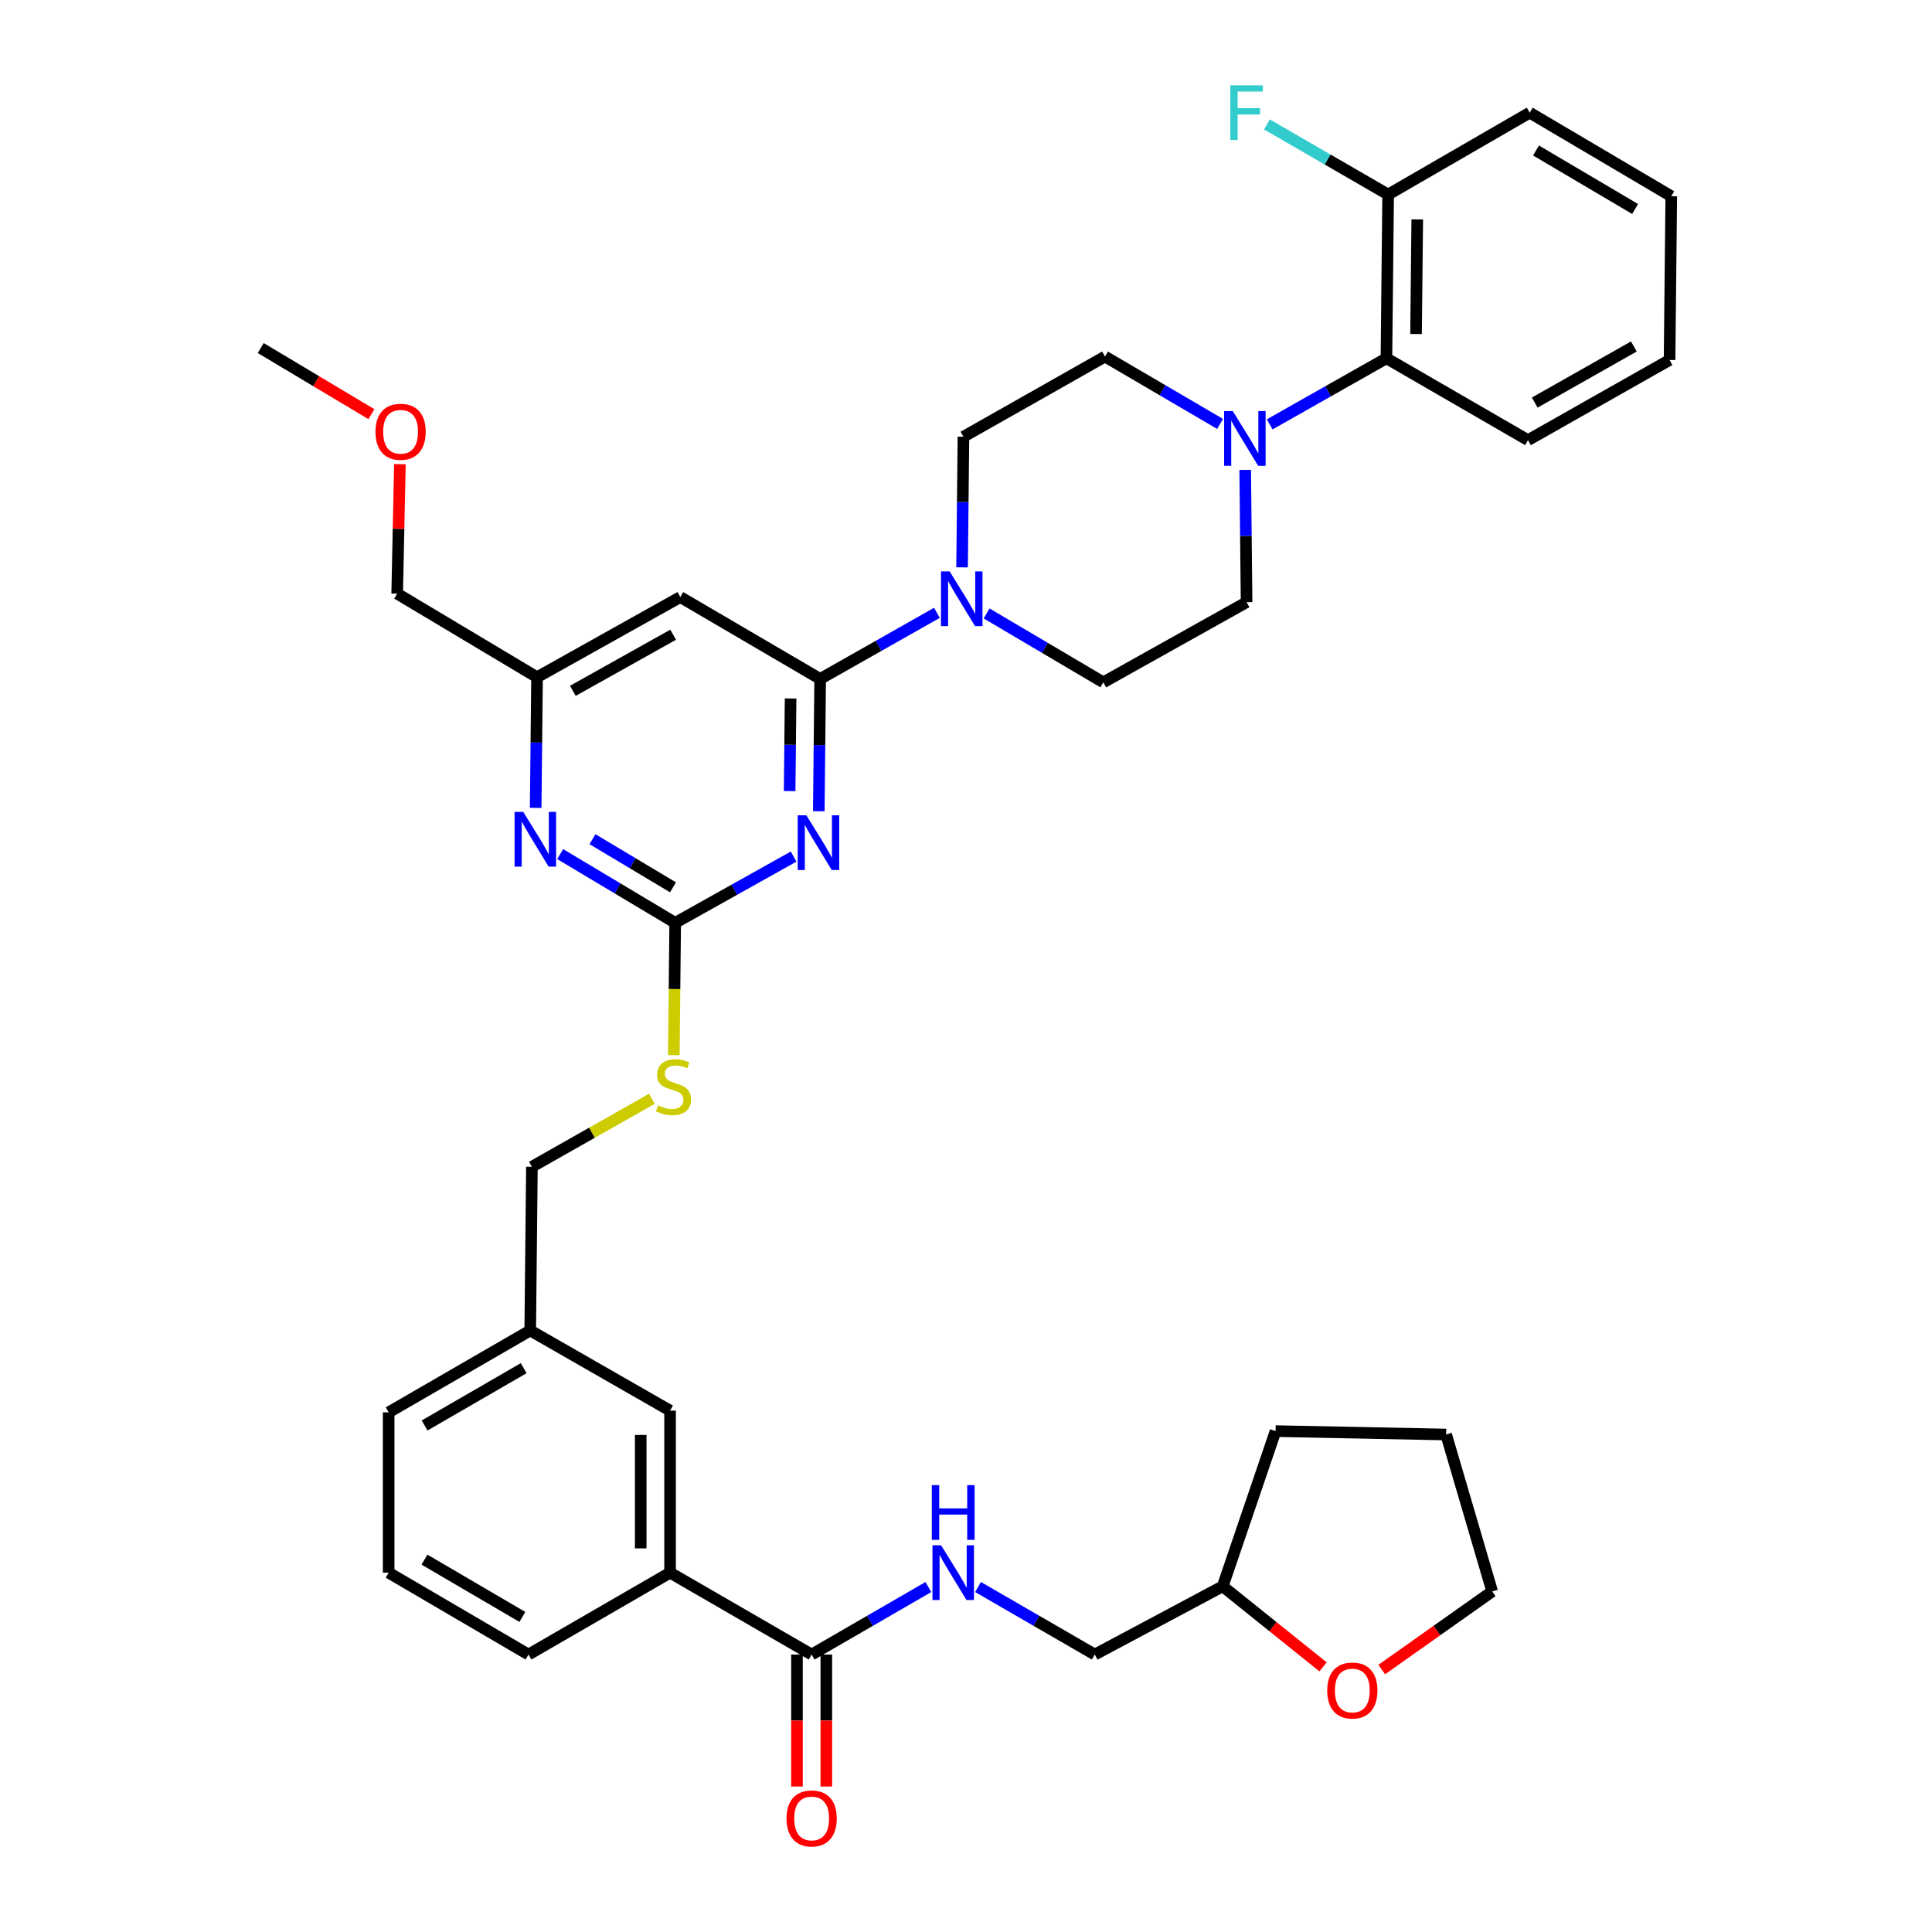 <?xml version='1.0' encoding='iso-8859-1'?>
<svg version='1.1' baseProfile='full'
              xmlns='http://www.w3.org/2000/svg'
                      xmlns:rdkit='http://www.rdkit.org/xml'
                      xmlns:xlink='http://www.w3.org/1999/xlink'
                  xml:space='preserve'
width='1000px' height='1000px' viewBox='0 0 1000 1000'>
<!-- END OF HEADER -->
<rect style='opacity:1.0;fill:#FFFFFF;stroke:none' width='1000' height='1000' x='0' y='0'> </rect>
<path class='bond-0' d='M 420.107,856.39 L 450.316,838.919' style='fill:none;fill-rule:evenodd;stroke:#000000;stroke-width:6px;stroke-linecap:butt;stroke-linejoin:miter;stroke-opacity:1' />
<path class='bond-0' d='M 450.316,838.919 L 480.524,821.448' style='fill:none;fill-rule:evenodd;stroke:#0000FF;stroke-width:6px;stroke-linecap:butt;stroke-linejoin:miter;stroke-opacity:1' />
<path class='bond-1' d='M 412.508,856.39 L 412.508,890.545' style='fill:none;fill-rule:evenodd;stroke:#000000;stroke-width:6px;stroke-linecap:butt;stroke-linejoin:miter;stroke-opacity:1' />
<path class='bond-1' d='M 412.508,890.545 L 412.508,924.699' style='fill:none;fill-rule:evenodd;stroke:#FF0000;stroke-width:6px;stroke-linecap:butt;stroke-linejoin:miter;stroke-opacity:1' />
<path class='bond-1' d='M 427.707,856.39 L 427.707,890.545' style='fill:none;fill-rule:evenodd;stroke:#000000;stroke-width:6px;stroke-linecap:butt;stroke-linejoin:miter;stroke-opacity:1' />
<path class='bond-1' d='M 427.707,890.545 L 427.707,924.699' style='fill:none;fill-rule:evenodd;stroke:#FF0000;stroke-width:6px;stroke-linecap:butt;stroke-linejoin:miter;stroke-opacity:1' />
<path class='bond-2' d='M 420.107,856.39 L 346.826,814.012' style='fill:none;fill-rule:evenodd;stroke:#000000;stroke-width:6px;stroke-linecap:butt;stroke-linejoin:miter;stroke-opacity:1' />
<path class='bond-3' d='M 506.236,821.448 L 536.445,838.919' style='fill:none;fill-rule:evenodd;stroke:#0000FF;stroke-width:6px;stroke-linecap:butt;stroke-linejoin:miter;stroke-opacity:1' />
<path class='bond-3' d='M 536.445,838.919 L 566.653,856.39' style='fill:none;fill-rule:evenodd;stroke:#000000;stroke-width:6px;stroke-linecap:butt;stroke-linejoin:miter;stroke-opacity:1' />
<path class='bond-4' d='M 684.809,862.763 L 658.838,841.917' style='fill:none;fill-rule:evenodd;stroke:#FF0000;stroke-width:6px;stroke-linecap:butt;stroke-linejoin:miter;stroke-opacity:1' />
<path class='bond-4' d='M 658.838,841.917 L 632.867,821.071' style='fill:none;fill-rule:evenodd;stroke:#000000;stroke-width:6px;stroke-linecap:butt;stroke-linejoin:miter;stroke-opacity:1' />
<path class='bond-5' d='M 715.176,864.162 L 743.765,843.942' style='fill:none;fill-rule:evenodd;stroke:#FF0000;stroke-width:6px;stroke-linecap:butt;stroke-linejoin:miter;stroke-opacity:1' />
<path class='bond-5' d='M 743.765,843.942 L 772.354,823.722' style='fill:none;fill-rule:evenodd;stroke:#000000;stroke-width:6px;stroke-linecap:butt;stroke-linejoin:miter;stroke-opacity:1' />
<path class='bond-6' d='M 632.867,821.071 L 566.653,856.39' style='fill:none;fill-rule:evenodd;stroke:#000000;stroke-width:6px;stroke-linecap:butt;stroke-linejoin:miter;stroke-opacity:1' />
<path class='bond-7' d='M 632.867,821.071 L 660.233,740.74' style='fill:none;fill-rule:evenodd;stroke:#000000;stroke-width:6px;stroke-linecap:butt;stroke-linejoin:miter;stroke-opacity:1' />
<path class='bond-8' d='M 790.888,227.821 L 864.161,186.329' style='fill:none;fill-rule:evenodd;stroke:#000000;stroke-width:6px;stroke-linecap:butt;stroke-linejoin:miter;stroke-opacity:1' />
<path class='bond-8' d='M 794.39,208.372 L 845.681,179.328' style='fill:none;fill-rule:evenodd;stroke:#000000;stroke-width:6px;stroke-linecap:butt;stroke-linejoin:miter;stroke-opacity:1' />
<path class='bond-9' d='M 790.888,227.821 L 717.615,185.443' style='fill:none;fill-rule:evenodd;stroke:#000000;stroke-width:6px;stroke-linecap:butt;stroke-linejoin:miter;stroke-opacity:1' />
<path class='bond-10' d='M 497.966,293.66 L 498.32,259.858' style='fill:none;fill-rule:evenodd;stroke:#0000FF;stroke-width:6px;stroke-linecap:butt;stroke-linejoin:miter;stroke-opacity:1' />
<path class='bond-10' d='M 498.32,259.858 L 498.674,226.056' style='fill:none;fill-rule:evenodd;stroke:#000000;stroke-width:6px;stroke-linecap:butt;stroke-linejoin:miter;stroke-opacity:1' />
<path class='bond-11' d='M 484.951,317.191 L 454.733,334.304' style='fill:none;fill-rule:evenodd;stroke:#0000FF;stroke-width:6px;stroke-linecap:butt;stroke-linejoin:miter;stroke-opacity:1' />
<path class='bond-11' d='M 454.733,334.304 L 424.515,351.417' style='fill:none;fill-rule:evenodd;stroke:#000000;stroke-width:6px;stroke-linecap:butt;stroke-linejoin:miter;stroke-opacity:1' />
<path class='bond-12' d='M 510.664,317.515 L 540.866,335.348' style='fill:none;fill-rule:evenodd;stroke:#0000FF;stroke-width:6px;stroke-linecap:butt;stroke-linejoin:miter;stroke-opacity:1' />
<path class='bond-12' d='M 540.866,335.348 L 571.069,353.182' style='fill:none;fill-rule:evenodd;stroke:#000000;stroke-width:6px;stroke-linecap:butt;stroke-linejoin:miter;stroke-opacity:1' />
<path class='bond-13' d='M 864.161,186.329 L 865.047,101.573' style='fill:none;fill-rule:evenodd;stroke:#000000;stroke-width:6px;stroke-linecap:butt;stroke-linejoin:miter;stroke-opacity:1' />
<path class='bond-14' d='M 348.767,546.165 L 349.122,511.911' style='fill:none;fill-rule:evenodd;stroke:#CCCC00;stroke-width:6px;stroke-linecap:butt;stroke-linejoin:miter;stroke-opacity:1' />
<path class='bond-14' d='M 349.122,511.911 L 349.477,477.656' style='fill:none;fill-rule:evenodd;stroke:#000000;stroke-width:6px;stroke-linecap:butt;stroke-linejoin:miter;stroke-opacity:1' />
<path class='bond-15' d='M 337.414,568.738 L 306.366,586.321' style='fill:none;fill-rule:evenodd;stroke:#CCCC00;stroke-width:6px;stroke-linecap:butt;stroke-linejoin:miter;stroke-opacity:1' />
<path class='bond-15' d='M 306.366,586.321 L 275.318,603.904' style='fill:none;fill-rule:evenodd;stroke:#000000;stroke-width:6px;stroke-linecap:butt;stroke-linejoin:miter;stroke-opacity:1' />
<path class='bond-16' d='M 352.129,309.039 L 277.969,350.53' style='fill:none;fill-rule:evenodd;stroke:#000000;stroke-width:6px;stroke-linecap:butt;stroke-linejoin:miter;stroke-opacity:1' />
<path class='bond-16' d='M 348.425,328.526 L 296.514,357.57' style='fill:none;fill-rule:evenodd;stroke:#000000;stroke-width:6px;stroke-linecap:butt;stroke-linejoin:miter;stroke-opacity:1' />
<path class='bond-17' d='M 352.129,309.039 L 424.515,351.417' style='fill:none;fill-rule:evenodd;stroke:#000000;stroke-width:6px;stroke-linecap:butt;stroke-linejoin:miter;stroke-opacity:1' />
<path class='bond-18' d='M 277.969,350.53 L 205.574,307.274' style='fill:none;fill-rule:evenodd;stroke:#000000;stroke-width:6px;stroke-linecap:butt;stroke-linejoin:miter;stroke-opacity:1' />
<path class='bond-19' d='M 277.969,350.53 L 277.615,384.337' style='fill:none;fill-rule:evenodd;stroke:#000000;stroke-width:6px;stroke-linecap:butt;stroke-linejoin:miter;stroke-opacity:1' />
<path class='bond-19' d='M 277.615,384.337 L 277.261,418.143' style='fill:none;fill-rule:evenodd;stroke:#0000FF;stroke-width:6px;stroke-linecap:butt;stroke-linejoin:miter;stroke-opacity:1' />
<path class='bond-20' d='M 289.939,442.078 L 319.708,459.867' style='fill:none;fill-rule:evenodd;stroke:#0000FF;stroke-width:6px;stroke-linecap:butt;stroke-linejoin:miter;stroke-opacity:1' />
<path class='bond-20' d='M 319.708,459.867 L 349.477,477.656' style='fill:none;fill-rule:evenodd;stroke:#000000;stroke-width:6px;stroke-linecap:butt;stroke-linejoin:miter;stroke-opacity:1' />
<path class='bond-20' d='M 306.666,434.368 L 327.504,446.82' style='fill:none;fill-rule:evenodd;stroke:#0000FF;stroke-width:6px;stroke-linecap:butt;stroke-linejoin:miter;stroke-opacity:1' />
<path class='bond-20' d='M 327.504,446.82 L 348.343,459.273' style='fill:none;fill-rule:evenodd;stroke:#000000;stroke-width:6px;stroke-linecap:butt;stroke-linejoin:miter;stroke-opacity:1' />
<path class='bond-21' d='M 349.477,477.656 L 380.125,460.509' style='fill:none;fill-rule:evenodd;stroke:#000000;stroke-width:6px;stroke-linecap:butt;stroke-linejoin:miter;stroke-opacity:1' />
<path class='bond-21' d='M 380.125,460.509 L 410.772,443.362' style='fill:none;fill-rule:evenodd;stroke:#0000FF;stroke-width:6px;stroke-linecap:butt;stroke-linejoin:miter;stroke-opacity:1' />
<path class='bond-22' d='M 423.805,419.886 L 424.16,385.651' style='fill:none;fill-rule:evenodd;stroke:#0000FF;stroke-width:6px;stroke-linecap:butt;stroke-linejoin:miter;stroke-opacity:1' />
<path class='bond-22' d='M 424.16,385.651 L 424.515,351.417' style='fill:none;fill-rule:evenodd;stroke:#000000;stroke-width:6px;stroke-linecap:butt;stroke-linejoin:miter;stroke-opacity:1' />
<path class='bond-22' d='M 408.714,409.458 L 408.963,385.494' style='fill:none;fill-rule:evenodd;stroke:#0000FF;stroke-width:6px;stroke-linecap:butt;stroke-linejoin:miter;stroke-opacity:1' />
<path class='bond-22' d='M 408.963,385.494 L 409.211,361.53' style='fill:none;fill-rule:evenodd;stroke:#000000;stroke-width:6px;stroke-linecap:butt;stroke-linejoin:miter;stroke-opacity:1' />
<path class='bond-23' d='M 274.44,688.651 L 201.167,731.029' style='fill:none;fill-rule:evenodd;stroke:#000000;stroke-width:6px;stroke-linecap:butt;stroke-linejoin:miter;stroke-opacity:1' />
<path class='bond-23' d='M 271.058,708.165 L 219.767,737.829' style='fill:none;fill-rule:evenodd;stroke:#000000;stroke-width:6px;stroke-linecap:butt;stroke-linejoin:miter;stroke-opacity:1' />
<path class='bond-24' d='M 274.44,688.651 L 346.826,730.143' style='fill:none;fill-rule:evenodd;stroke:#000000;stroke-width:6px;stroke-linecap:butt;stroke-linejoin:miter;stroke-opacity:1' />
<path class='bond-25' d='M 274.44,688.651 L 275.318,603.904' style='fill:none;fill-rule:evenodd;stroke:#000000;stroke-width:6px;stroke-linecap:butt;stroke-linejoin:miter;stroke-opacity:1' />
<path class='bond-26' d='M 201.167,731.029 L 201.167,814.012' style='fill:none;fill-rule:evenodd;stroke:#000000;stroke-width:6px;stroke-linecap:butt;stroke-linejoin:miter;stroke-opacity:1' />
<path class='bond-27' d='M 201.167,814.012 L 273.553,856.39' style='fill:none;fill-rule:evenodd;stroke:#000000;stroke-width:6px;stroke-linecap:butt;stroke-linejoin:miter;stroke-opacity:1' />
<path class='bond-27' d='M 219.703,807.253 L 270.374,836.918' style='fill:none;fill-rule:evenodd;stroke:#000000;stroke-width:6px;stroke-linecap:butt;stroke-linejoin:miter;stroke-opacity:1' />
<path class='bond-28' d='M 273.553,856.39 L 346.826,814.012' style='fill:none;fill-rule:evenodd;stroke:#000000;stroke-width:6px;stroke-linecap:butt;stroke-linejoin:miter;stroke-opacity:1' />
<path class='bond-29' d='M 206.991,240.262 L 206.283,273.768' style='fill:none;fill-rule:evenodd;stroke:#FF0000;stroke-width:6px;stroke-linecap:butt;stroke-linejoin:miter;stroke-opacity:1' />
<path class='bond-29' d='M 206.283,273.768 L 205.574,307.274' style='fill:none;fill-rule:evenodd;stroke:#000000;stroke-width:6px;stroke-linecap:butt;stroke-linejoin:miter;stroke-opacity:1' />
<path class='bond-30' d='M 192.239,214.377 L 163.596,197.263' style='fill:none;fill-rule:evenodd;stroke:#FF0000;stroke-width:6px;stroke-linecap:butt;stroke-linejoin:miter;stroke-opacity:1' />
<path class='bond-30' d='M 163.596,197.263 L 134.953,180.148' style='fill:none;fill-rule:evenodd;stroke:#000000;stroke-width:6px;stroke-linecap:butt;stroke-linejoin:miter;stroke-opacity:1' />
<path class='bond-31' d='M 346.826,814.012 L 346.826,730.143' style='fill:none;fill-rule:evenodd;stroke:#000000;stroke-width:6px;stroke-linecap:butt;stroke-linejoin:miter;stroke-opacity:1' />
<path class='bond-31' d='M 331.628,801.432 L 331.628,742.723' style='fill:none;fill-rule:evenodd;stroke:#000000;stroke-width:6px;stroke-linecap:butt;stroke-linejoin:miter;stroke-opacity:1' />
<path class='bond-32' d='M 865.047,101.573 L 791.775,58.317' style='fill:none;fill-rule:evenodd;stroke:#000000;stroke-width:6px;stroke-linecap:butt;stroke-linejoin:miter;stroke-opacity:1' />
<path class='bond-32' d='M 846.33,108.172 L 795.039,77.893' style='fill:none;fill-rule:evenodd;stroke:#000000;stroke-width:6px;stroke-linecap:butt;stroke-linejoin:miter;stroke-opacity:1' />
<path class='bond-33' d='M 791.775,58.317 L 718.502,100.695' style='fill:none;fill-rule:evenodd;stroke:#000000;stroke-width:6px;stroke-linecap:butt;stroke-linejoin:miter;stroke-opacity:1' />
<path class='bond-34' d='M 718.502,100.695 L 717.615,185.443' style='fill:none;fill-rule:evenodd;stroke:#000000;stroke-width:6px;stroke-linecap:butt;stroke-linejoin:miter;stroke-opacity:1' />
<path class='bond-34' d='M 733.566,113.566 L 732.946,172.889' style='fill:none;fill-rule:evenodd;stroke:#000000;stroke-width:6px;stroke-linecap:butt;stroke-linejoin:miter;stroke-opacity:1' />
<path class='bond-35' d='M 718.502,100.695 L 687.133,82.553' style='fill:none;fill-rule:evenodd;stroke:#000000;stroke-width:6px;stroke-linecap:butt;stroke-linejoin:miter;stroke-opacity:1' />
<path class='bond-35' d='M 687.133,82.553 L 655.765,64.41' style='fill:none;fill-rule:evenodd;stroke:#33CCCC;stroke-width:6px;stroke-linecap:butt;stroke-linejoin:miter;stroke-opacity:1' />
<path class='bond-36' d='M 717.615,185.443 L 687.401,202.551' style='fill:none;fill-rule:evenodd;stroke:#000000;stroke-width:6px;stroke-linecap:butt;stroke-linejoin:miter;stroke-opacity:1' />
<path class='bond-36' d='M 687.401,202.551 L 657.187,219.66' style='fill:none;fill-rule:evenodd;stroke:#0000FF;stroke-width:6px;stroke-linecap:butt;stroke-linejoin:miter;stroke-opacity:1' />
<path class='bond-37' d='M 631.505,219.419 L 601.726,201.988' style='fill:none;fill-rule:evenodd;stroke:#0000FF;stroke-width:6px;stroke-linecap:butt;stroke-linejoin:miter;stroke-opacity:1' />
<path class='bond-37' d='M 601.726,201.988 L 571.947,184.556' style='fill:none;fill-rule:evenodd;stroke:#000000;stroke-width:6px;stroke-linecap:butt;stroke-linejoin:miter;stroke-opacity:1' />
<path class='bond-38' d='M 644.512,243.213 L 644.871,277.452' style='fill:none;fill-rule:evenodd;stroke:#0000FF;stroke-width:6px;stroke-linecap:butt;stroke-linejoin:miter;stroke-opacity:1' />
<path class='bond-38' d='M 644.871,277.452 L 645.229,311.69' style='fill:none;fill-rule:evenodd;stroke:#000000;stroke-width:6px;stroke-linecap:butt;stroke-linejoin:miter;stroke-opacity:1' />
<path class='bond-39' d='M 571.947,184.556 L 498.674,226.056' style='fill:none;fill-rule:evenodd;stroke:#000000;stroke-width:6px;stroke-linecap:butt;stroke-linejoin:miter;stroke-opacity:1' />
<path class='bond-40' d='M 571.069,353.182 L 645.229,311.69' style='fill:none;fill-rule:evenodd;stroke:#000000;stroke-width:6px;stroke-linecap:butt;stroke-linejoin:miter;stroke-opacity:1' />
<path class='bond-41' d='M 772.354,823.722 L 748.518,742.504' style='fill:none;fill-rule:evenodd;stroke:#000000;stroke-width:6px;stroke-linecap:butt;stroke-linejoin:miter;stroke-opacity:1' />
<path class='bond-42' d='M 660.233,740.74 L 748.518,742.504' style='fill:none;fill-rule:evenodd;stroke:#000000;stroke-width:6px;stroke-linecap:butt;stroke-linejoin:miter;stroke-opacity:1' />
<path  class='atom-1' d='M 487.12 799.852
L 496.4 814.852
Q 497.32 816.332, 498.8 819.012
Q 500.28 821.692, 500.36 821.852
L 500.36 799.852
L 504.12 799.852
L 504.12 828.172
L 500.24 828.172
L 490.28 811.772
Q 489.12 809.852, 487.88 807.652
Q 486.68 805.452, 486.32 804.772
L 486.32 828.172
L 482.64 828.172
L 482.64 799.852
L 487.12 799.852
' fill='#0000FF'/>
<path  class='atom-1' d='M 482.3 768.7
L 486.14 768.7
L 486.14 780.74
L 500.62 780.74
L 500.62 768.7
L 504.46 768.7
L 504.46 797.02
L 500.62 797.02
L 500.62 783.94
L 486.14 783.94
L 486.14 797.02
L 482.3 797.02
L 482.3 768.7
' fill='#0000FF'/>
<path  class='atom-2' d='M 407.107 941.218
Q 407.107 934.418, 410.467 930.618
Q 413.827 926.818, 420.107 926.818
Q 426.387 926.818, 429.747 930.618
Q 433.107 934.418, 433.107 941.218
Q 433.107 948.098, 429.707 952.018
Q 426.307 955.898, 420.107 955.898
Q 413.867 955.898, 410.467 952.018
Q 407.107 948.138, 407.107 941.218
M 420.107 952.698
Q 424.427 952.698, 426.747 949.818
Q 429.107 946.898, 429.107 941.218
Q 429.107 935.658, 426.747 932.858
Q 424.427 930.018, 420.107 930.018
Q 415.787 930.018, 413.427 932.818
Q 411.107 935.618, 411.107 941.218
Q 411.107 946.938, 413.427 949.818
Q 415.787 952.698, 420.107 952.698
' fill='#FF0000'/>
<path  class='atom-3' d='M 686.96 875.004
Q 686.96 868.204, 690.32 864.404
Q 693.68 860.604, 699.96 860.604
Q 706.24 860.604, 709.6 864.404
Q 712.96 868.204, 712.96 875.004
Q 712.96 881.884, 709.56 885.804
Q 706.16 889.684, 699.96 889.684
Q 693.72 889.684, 690.32 885.804
Q 686.96 881.924, 686.96 875.004
M 699.96 886.484
Q 704.28 886.484, 706.6 883.604
Q 708.96 880.684, 708.96 875.004
Q 708.96 869.444, 706.6 866.644
Q 704.28 863.804, 699.96 863.804
Q 695.64 863.804, 693.28 866.604
Q 690.96 869.404, 690.96 875.004
Q 690.96 880.724, 693.28 883.604
Q 695.64 886.484, 699.96 886.484
' fill='#FF0000'/>
<path  class='atom-6' d='M 491.536 295.757
L 500.816 310.757
Q 501.736 312.237, 503.216 314.917
Q 504.696 317.597, 504.776 317.757
L 504.776 295.757
L 508.536 295.757
L 508.536 324.077
L 504.656 324.077
L 494.696 307.677
Q 493.536 305.757, 492.296 303.557
Q 491.096 301.357, 490.736 300.677
L 490.736 324.077
L 487.056 324.077
L 487.056 295.757
L 491.536 295.757
' fill='#0000FF'/>
<path  class='atom-8' d='M 340.599 572.124
Q 340.919 572.244, 342.239 572.804
Q 343.559 573.364, 344.999 573.724
Q 346.479 574.044, 347.919 574.044
Q 350.599 574.044, 352.159 572.764
Q 353.719 571.444, 353.719 569.164
Q 353.719 567.604, 352.919 566.644
Q 352.159 565.684, 350.959 565.164
Q 349.759 564.644, 347.759 564.044
Q 345.239 563.284, 343.719 562.564
Q 342.239 561.844, 341.159 560.324
Q 340.119 558.804, 340.119 556.244
Q 340.119 552.684, 342.519 550.484
Q 344.959 548.284, 349.759 548.284
Q 353.039 548.284, 356.759 549.844
L 355.839 552.924
Q 352.439 551.524, 349.879 551.524
Q 347.119 551.524, 345.599 552.684
Q 344.079 553.804, 344.119 555.764
Q 344.119 557.284, 344.879 558.204
Q 345.679 559.124, 346.799 559.644
Q 347.959 560.164, 349.879 560.764
Q 352.439 561.564, 353.959 562.364
Q 355.479 563.164, 356.559 564.804
Q 357.679 566.404, 357.679 569.164
Q 357.679 573.084, 355.039 575.204
Q 352.439 577.284, 348.079 577.284
Q 345.559 577.284, 343.639 576.724
Q 341.759 576.204, 339.519 575.284
L 340.599 572.124
' fill='#CCCC00'/>
<path  class='atom-11' d='M 270.831 420.24
L 280.111 435.24
Q 281.031 436.72, 282.511 439.4
Q 283.991 442.08, 284.071 442.24
L 284.071 420.24
L 287.831 420.24
L 287.831 448.56
L 283.951 448.56
L 273.991 432.16
Q 272.831 430.24, 271.591 428.04
Q 270.391 425.84, 270.031 425.16
L 270.031 448.56
L 266.351 448.56
L 266.351 420.24
L 270.831 420.24
' fill='#0000FF'/>
<path  class='atom-13' d='M 417.377 422.005
L 426.657 437.005
Q 427.577 438.485, 429.057 441.165
Q 430.537 443.845, 430.617 444.005
L 430.617 422.005
L 434.377 422.005
L 434.377 450.325
L 430.497 450.325
L 420.537 433.925
Q 419.377 432.005, 418.137 429.805
Q 416.937 427.605, 416.577 426.925
L 416.577 450.325
L 412.897 450.325
L 412.897 422.005
L 417.377 422.005
' fill='#0000FF'/>
<path  class='atom-19' d='M 194.347 223.485
Q 194.347 216.685, 197.707 212.885
Q 201.067 209.085, 207.347 209.085
Q 213.627 209.085, 216.987 212.885
Q 220.347 216.685, 220.347 223.485
Q 220.347 230.365, 216.947 234.285
Q 213.547 238.165, 207.347 238.165
Q 201.107 238.165, 197.707 234.285
Q 194.347 230.405, 194.347 223.485
M 207.347 234.965
Q 211.667 234.965, 213.987 232.085
Q 216.347 229.165, 216.347 223.485
Q 216.347 217.925, 213.987 215.125
Q 211.667 212.285, 207.347 212.285
Q 203.027 212.285, 200.667 215.085
Q 198.347 217.885, 198.347 223.485
Q 198.347 229.205, 200.667 232.085
Q 203.027 234.965, 207.347 234.965
' fill='#FF0000'/>
<path  class='atom-29' d='M 638.082 212.774
L 647.362 227.774
Q 648.282 229.254, 649.762 231.934
Q 651.242 234.614, 651.322 234.774
L 651.322 212.774
L 655.082 212.774
L 655.082 241.094
L 651.202 241.094
L 641.242 224.694
Q 640.082 222.774, 638.842 220.574
Q 637.642 218.374, 637.282 217.694
L 637.282 241.094
L 633.602 241.094
L 633.602 212.774
L 638.082 212.774
' fill='#0000FF'/>
<path  class='atom-34' d='M 636.809 44.157
L 653.649 44.157
L 653.649 47.397
L 640.609 47.397
L 640.609 55.997
L 652.209 55.997
L 652.209 59.277
L 640.609 59.277
L 640.609 72.477
L 636.809 72.477
L 636.809 44.157
' fill='#33CCCC'/>
</svg>

